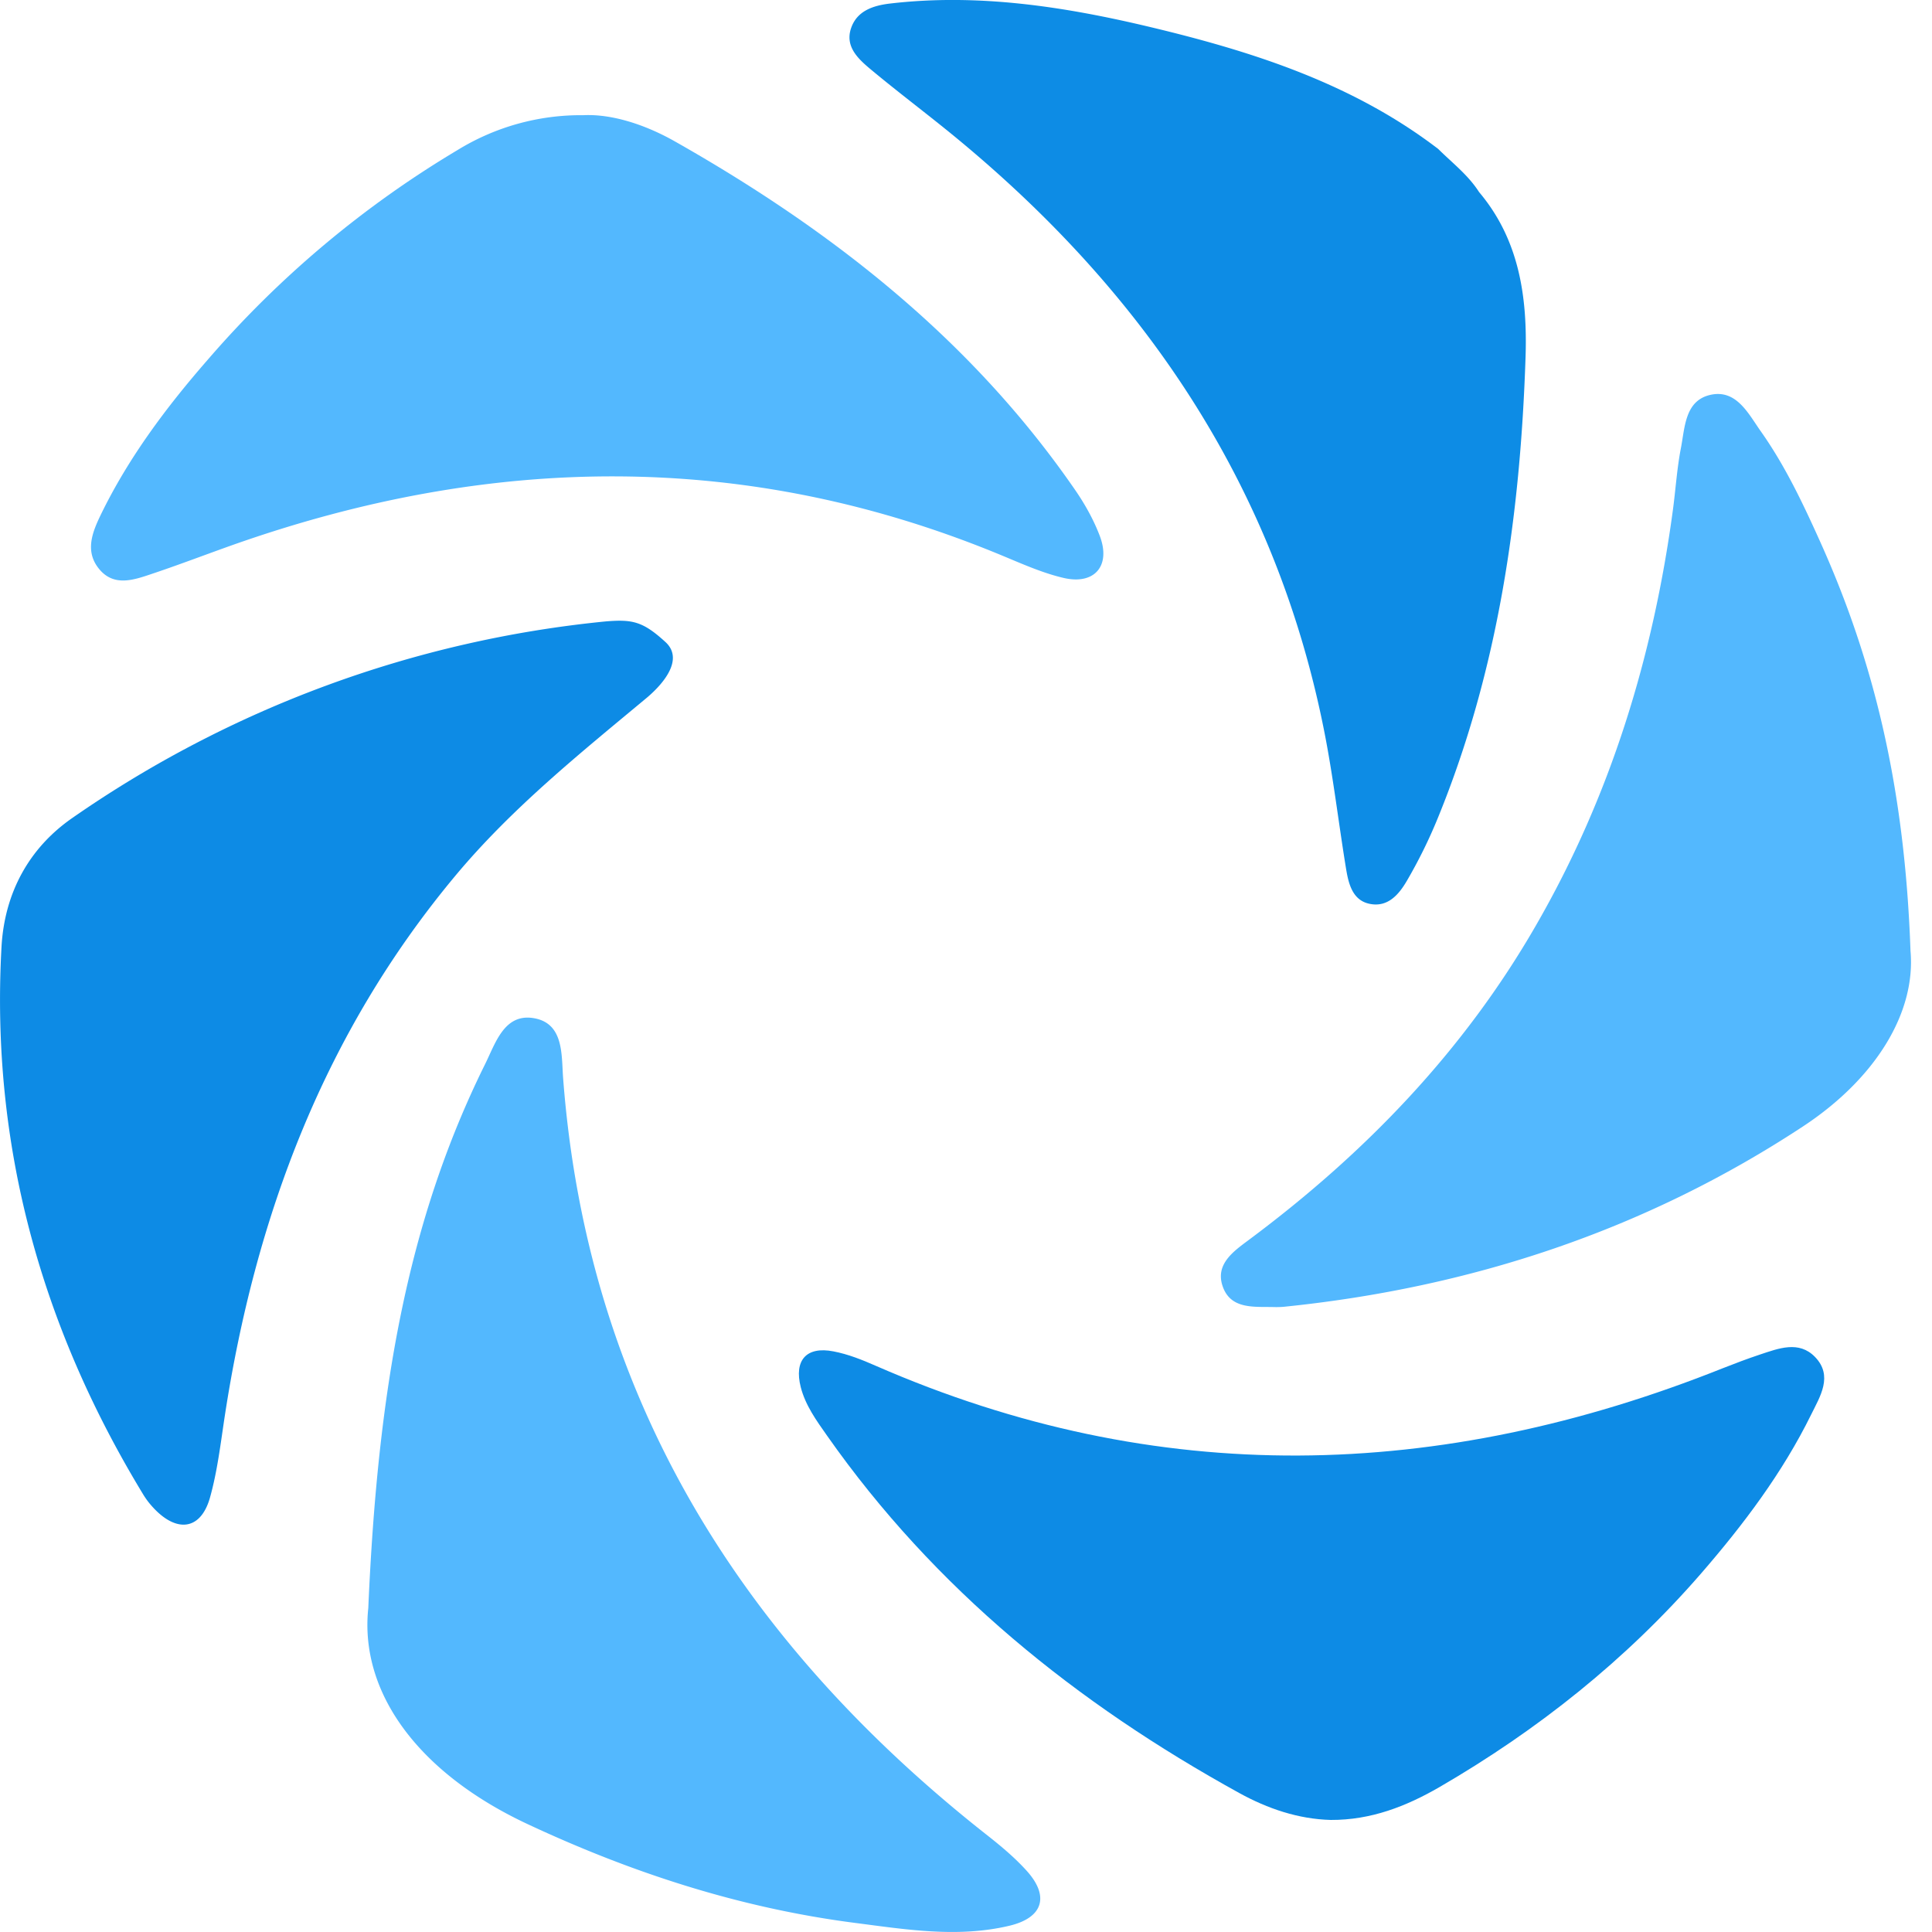 <svg xmlns="http://www.w3.org/2000/svg" width="32" height="32" fill="none"><path fill="#53B8FE" d="M31.644 15.752c.09 1.016-.573 2.11-1.782 2.906-2.61 1.717-5.492 2.669-8.592 2.986a1.409 1.409 0 0 1-.17.005c-.317-.008-.7.041-.84-.32-.149-.382.167-.6.424-.792 1.924-1.432 3.558-3.125 4.76-5.216 1.23-2.135 1.936-4.44 2.264-6.871.046-.34.067-.686.132-1.022.068-.347.065-.796.495-.889.426-.092.624.314.826.6.399.563.696 1.188.979 1.816.907 2.009 1.41 4.114 1.504 6.797ZM6.1 26.634c.156-3.58.637-6.387 1.934-9.007.172-.346.317-.846.807-.763.503.085.457.615.486.992.398 5.258 2.934 9.313 6.997 12.52.24.188.478.385.681.61.383.424.27.779-.289.911-.856.203-1.718.06-2.565-.049-1.889-.245-3.678-.824-5.408-1.633-1.841-.86-2.79-2.203-2.643-3.58Z"/><path fill="#0D8BE5" d="M22.042 30.144c-.537-.014-1.046-.187-1.516-.446-2.697-1.486-5.045-3.379-6.828-5.92-.176-.25-.358-.501-.435-.802-.114-.446.093-.68.541-.593.242.046.477.14.704.24 4.658 2.035 9.335 1.913 14.03.038.203-.08.407-.157.614-.226.306-.101.643-.235.91.04.305.314.083.656-.063.954-.476.967-1.122 1.823-1.824 2.633-1.24 1.428-2.7 2.59-4.333 3.538-.553.32-1.136.547-1.8.544Z"/><path fill="#0D8CE5" d="M24.498 3.181c.67.794.802 1.748.77 2.733-.086 2.613-.451 5.178-1.447 7.62a8.19 8.19 0 0 1-.52 1.057c-.131.224-.314.44-.612.38-.285-.056-.352-.329-.393-.576-.127-.773-.216-1.553-.37-2.32-.813-4.06-2.996-7.268-6.166-9.856-.444-.362-.903-.707-1.343-1.074-.204-.171-.425-.375-.32-.68.098-.286.365-.373.642-.406 1.466-.172 2.902.052 4.317.39 1.695.405 3.35.935 4.765 2.018.233.231.497.432.677.714Z"/><path fill="#0D8BE5" d="M10.725 11.547c-1.114.928-2.246 1.835-3.182 2.957-2.17 2.601-3.313 5.639-3.82 8.95-.069.453-.122.912-.245 1.351-.159.564-.59.596-1.004.093a1.323 1.323 0 0 1-.108-.155C.676 21.96-.157 18.952.025 15.683c.05-.892.454-1.639 1.179-2.139a18.675 18.675 0 0 1 8.824-3.251c.446-.037.618-.003.994.341.301.276-.01.667-.297.913Z"/><path fill="#53B8FE" d="M9.663 1.908c.463-.023 1.016.151 1.515.434 2.604 1.475 4.92 3.289 6.637 5.784.161.235.303.491.403.756.183.491-.09.81-.603.69-.35-.082-.686-.233-1.021-.372-4.228-1.755-8.48-1.68-12.75-.17-.45.16-.896.331-1.349.482-.291.098-.61.204-.85-.084-.247-.297-.114-.618.03-.914.456-.935 1.075-1.763 1.753-2.541a16.889 16.889 0 0 1 4.151-3.488 3.898 3.898 0 0 1 2.084-.577Z"/></svg>